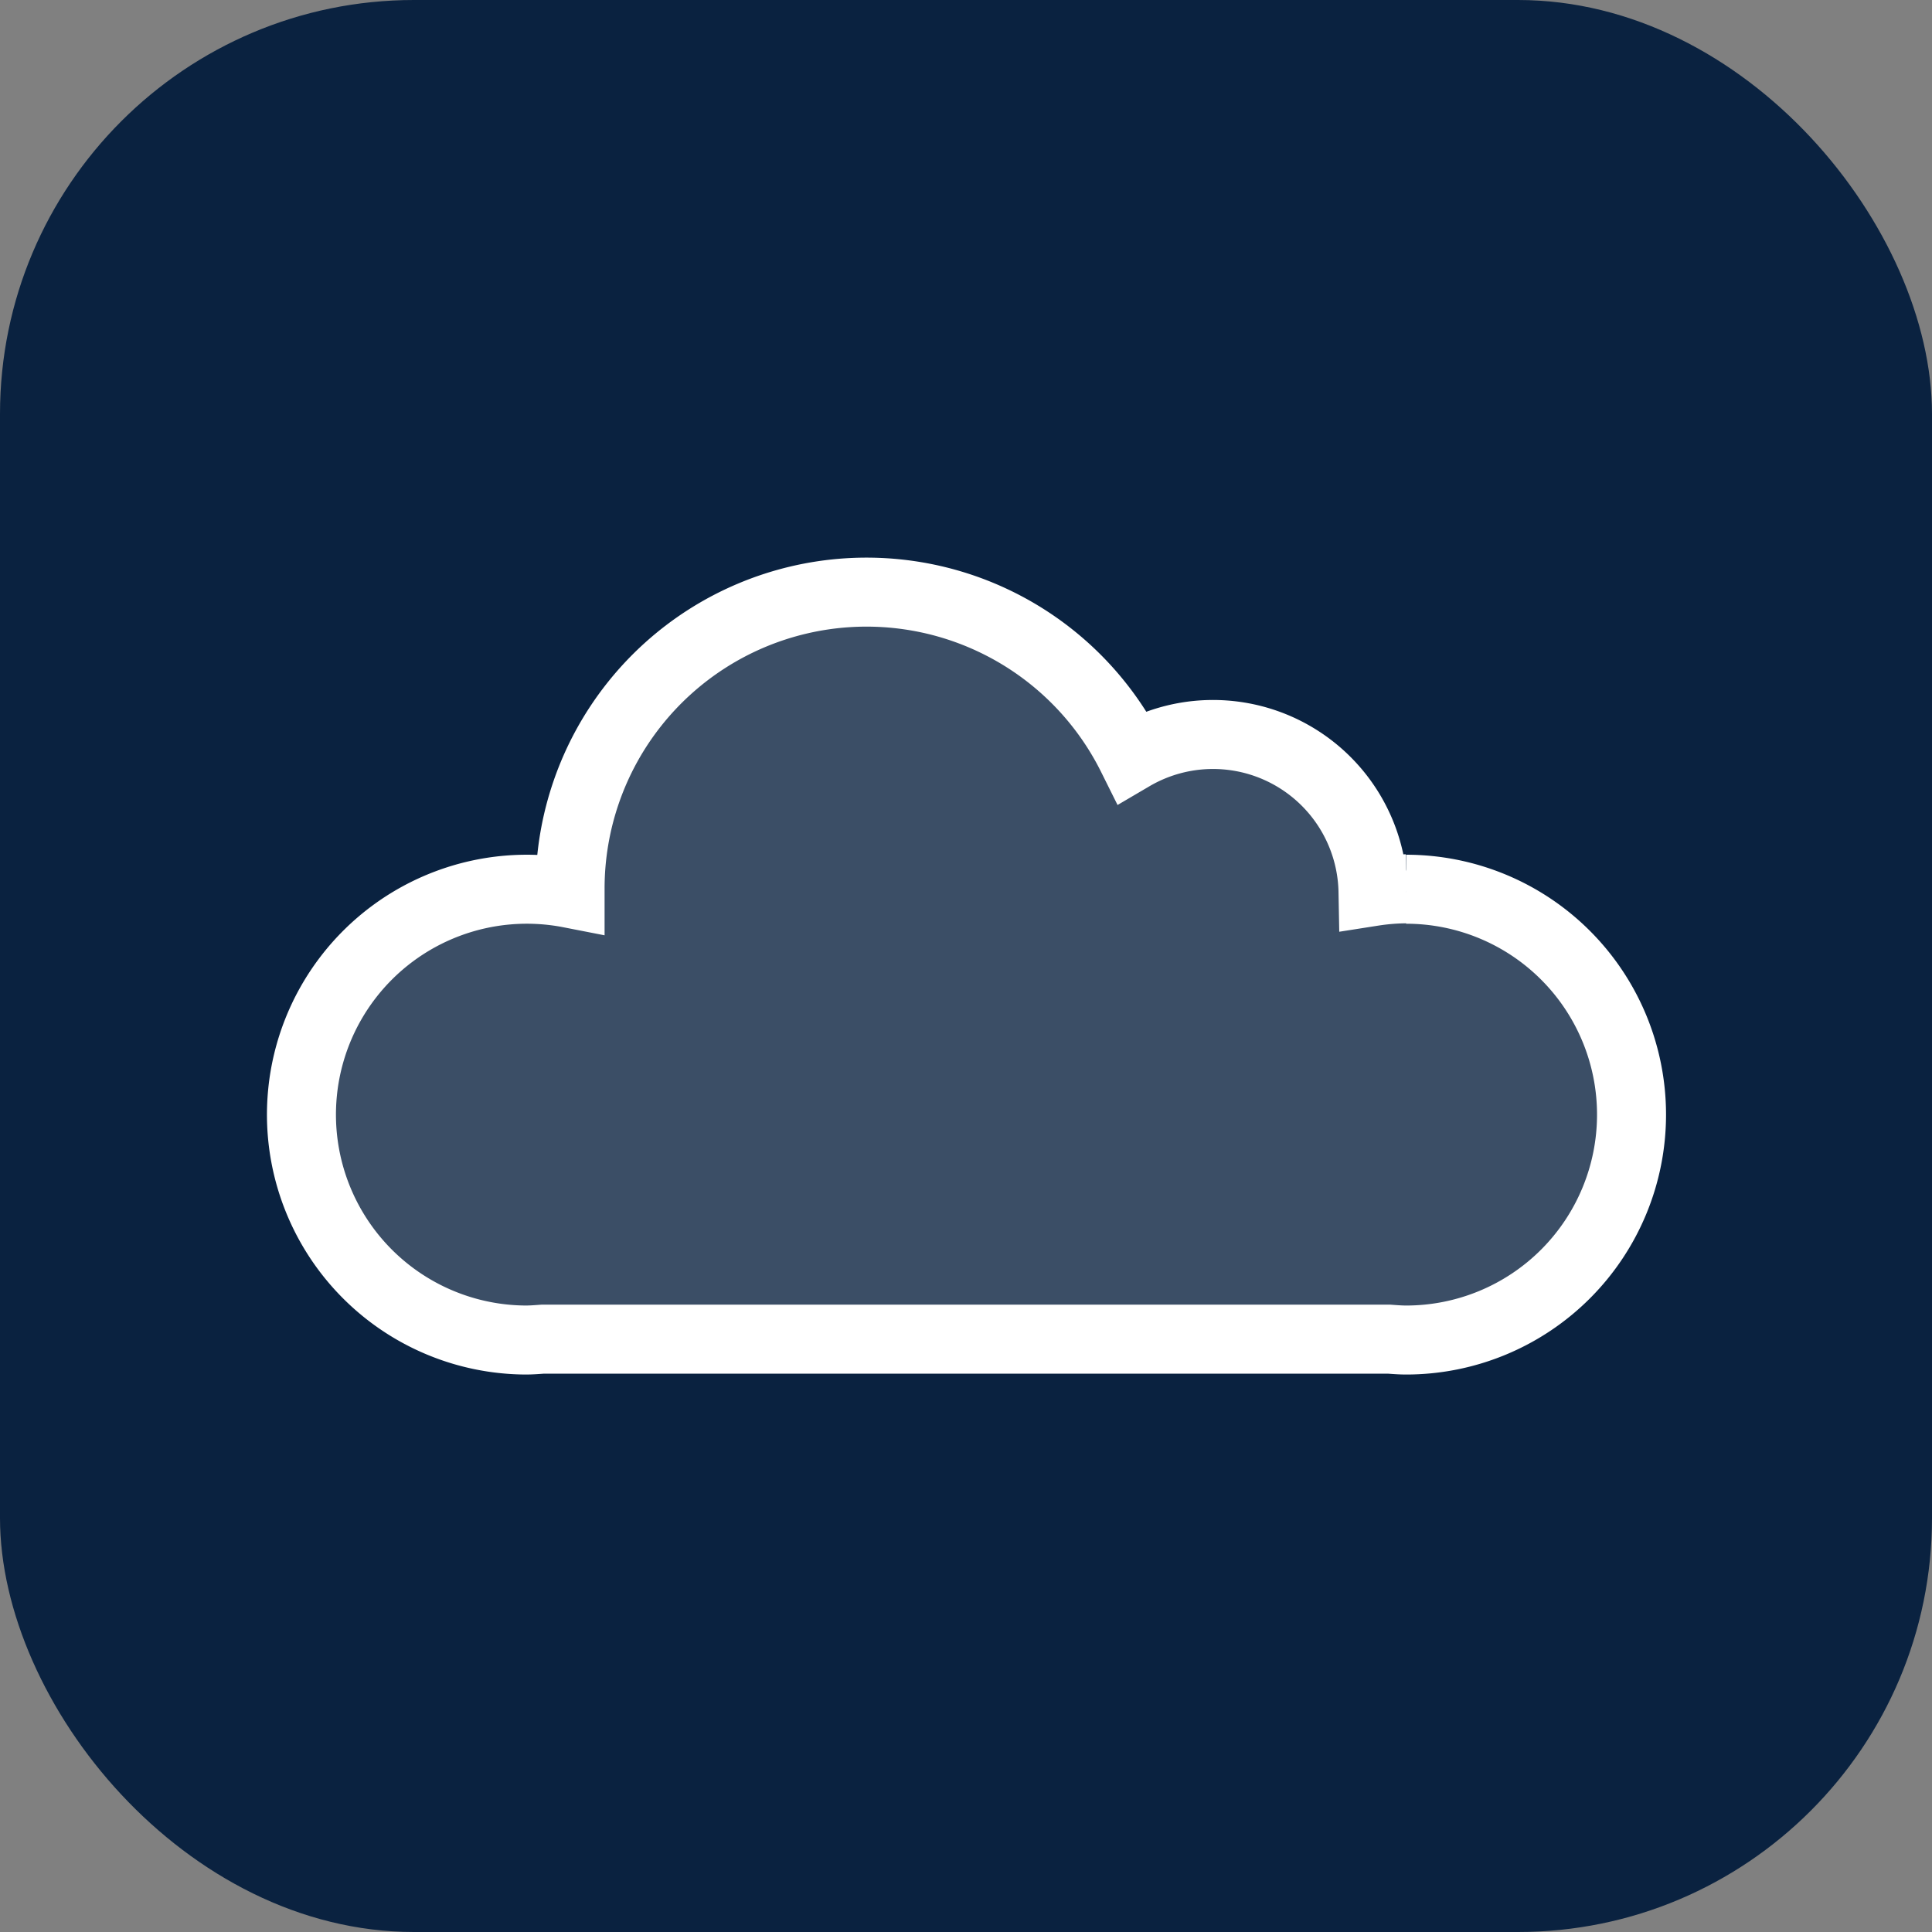 <svg xmlns="http://www.w3.org/2000/svg" width="42" height="42" viewBox="0 0 42 42">
  <rect x="0" y="0" width="42" height="42" fill="#808080" stroke="none"/>
  <g id="Group_1063" data-name="Group 1063" transform="translate(-1054 -2345)">
    <rect id="Rectangle_847" data-name="Rectangle 847" width="42" height="42" rx="9" transform="translate(1054 2345)" fill="#0a2240"/>
    <path id="Path_534" data-name="Path 534" d="M24.349,6.761a4.905,4.905,0,0,0-.719.059,3.479,3.479,0,0,0-5.24-2.935A6.445,6.445,0,0,0,6.175,6.761c0,.032,0,.064,0,.1a4.9,4.9,0,1,0-.965,9.709c.125,0,.249-.01.372-.019H23.978c.123.009.246.019.372.019a4.9,4.9,0,1,0,0-9.8" transform="translate(1060.218 2357.561)" fill="#3b4e66" stroke="#fff" stroke-width="1.5"/>
  </g>
</svg>
